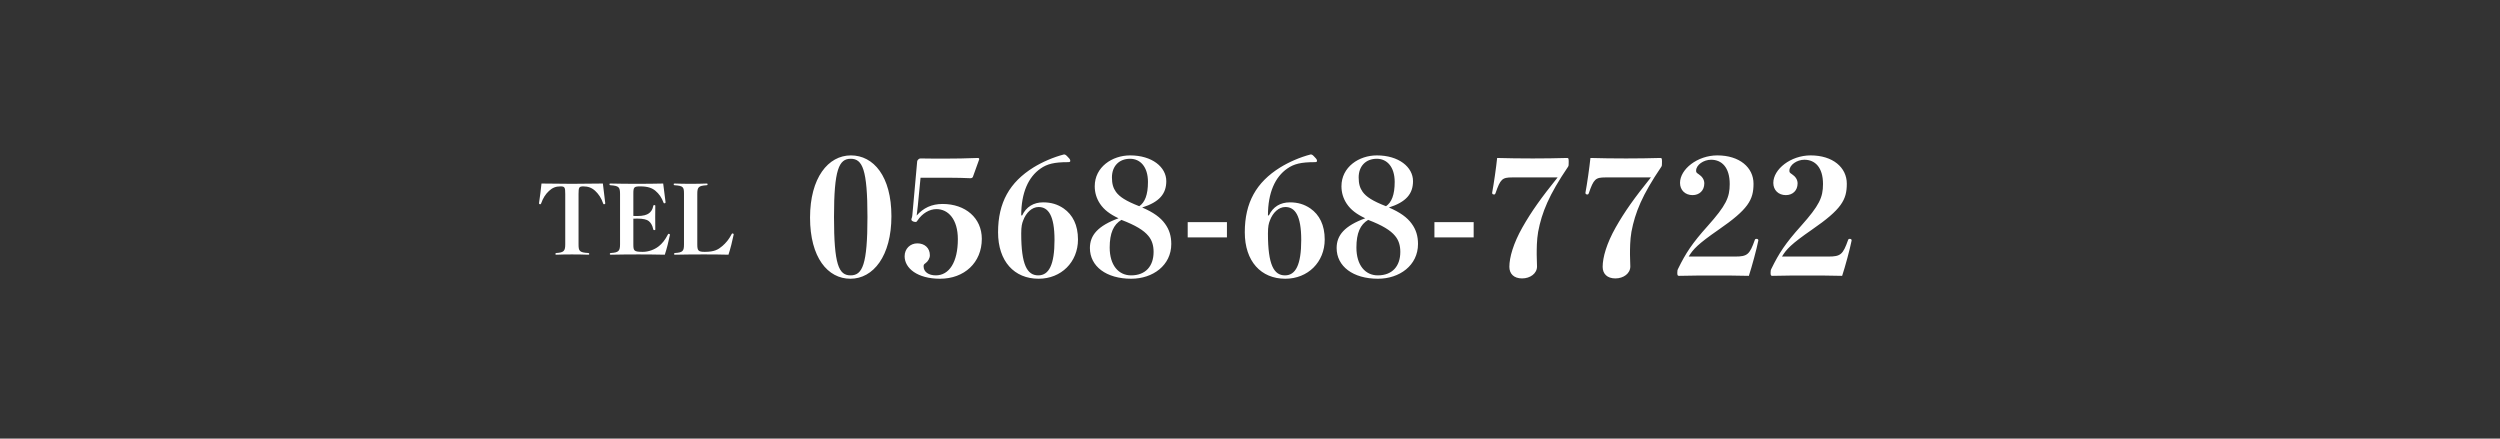 <svg width="342" height="60" viewBox="0 0 342 60" fill="none" xmlns="http://www.w3.org/2000/svg">
<rect x="0" y="0" width="342" height="60" fill="#333333" stroke="none"/>
<g clip-path="url(#clip0_506_1339)">
<path d="M77.325 33.427V26.524C77.325 25.64 77.26 25.497 76.675 25.497C76.025 25.497 75.557 25.692 75.102 26.121C74.634 26.55 74.283 27.096 74.023 27.837C73.997 27.902 73.971 27.941 73.919 27.941C73.802 27.941 73.737 27.902 73.737 27.798C73.854 27.057 74.01 25.783 74.075 25.107C75.518 25.133 76.909 25.146 78.235 25.146C79.587 25.146 81.017 25.133 82.473 25.107C82.551 25.783 82.707 27.057 82.798 27.798C82.798 27.902 82.733 27.941 82.616 27.941C82.564 27.941 82.538 27.902 82.512 27.837C82.278 27.122 81.901 26.563 81.433 26.121C80.978 25.692 80.458 25.497 79.808 25.497C79.21 25.497 79.145 25.64 79.145 26.524V33.427C79.145 34.337 79.262 34.545 80.471 34.61C80.588 34.623 80.601 34.636 80.601 34.74C80.601 34.831 80.588 34.844 80.471 34.844C79.925 34.818 78.911 34.805 78.235 34.805C77.533 34.805 76.61 34.818 76.116 34.844C75.999 34.844 75.986 34.831 75.986 34.74C75.986 34.636 75.999 34.623 76.116 34.61C77.13 34.545 77.325 34.337 77.325 33.427ZM86.642 29.917V33.427C86.642 34.311 86.72 34.454 87.929 34.454C88.709 34.454 89.515 34.155 90.087 33.713C90.594 33.323 90.997 32.803 91.361 32.088C91.4 32.01 91.426 31.984 91.491 31.984C91.569 31.984 91.647 32.036 91.647 32.127C91.504 32.868 91.192 34.116 90.945 34.844C89.827 34.818 88.423 34.805 87.357 34.805C86.083 34.805 84.692 34.818 83.574 34.844C83.444 34.844 83.431 34.831 83.431 34.74C83.431 34.636 83.444 34.623 83.574 34.61C84.627 34.545 84.822 34.337 84.822 33.414V26.55C84.822 25.614 84.679 25.419 83.509 25.341C83.392 25.328 83.379 25.315 83.379 25.224C83.379 25.12 83.392 25.107 83.509 25.107C84.614 25.133 85.953 25.146 87.162 25.146C88.345 25.146 89.632 25.133 90.724 25.107C90.802 25.783 90.958 26.992 91.049 27.668C91.049 27.772 90.984 27.811 90.867 27.811C90.815 27.811 90.789 27.772 90.763 27.707C90.529 27.057 90.178 26.537 89.671 26.108C89.216 25.718 88.605 25.497 87.591 25.497C86.707 25.497 86.642 25.627 86.642 26.511V29.54C86.837 29.553 86.967 29.553 87.175 29.553C88.007 29.553 88.501 29.384 88.761 29.189C89.073 28.955 89.268 28.669 89.359 28.201C89.385 28.071 89.398 28.058 89.515 28.058C89.632 28.058 89.645 28.071 89.645 28.201C89.632 28.656 89.632 29.267 89.632 29.735C89.632 30.216 89.632 30.866 89.645 31.347C89.645 31.464 89.632 31.477 89.515 31.477C89.398 31.477 89.385 31.464 89.359 31.347C89.242 30.801 89.021 30.463 88.748 30.242C88.501 30.034 87.994 29.904 87.175 29.904C86.967 29.904 86.837 29.904 86.642 29.917ZM95.389 26.524V33.427C95.389 34.285 95.519 34.454 96.416 34.454C97.769 34.454 98.275 34.116 98.796 33.674C99.302 33.245 99.719 32.751 100.083 32.036C100.122 31.958 100.148 31.932 100.213 31.932C100.291 31.932 100.369 31.984 100.369 32.075C100.226 32.816 99.9 34.116 99.653 34.844C98.418 34.805 97.314 34.805 96.156 34.805C95.013 34.805 93.466 34.818 92.347 34.844C92.231 34.844 92.218 34.831 92.218 34.74C92.218 34.636 92.231 34.623 92.347 34.61C93.413 34.545 93.57 34.337 93.57 33.427V26.524C93.57 25.614 93.492 25.419 92.296 25.341C92.178 25.328 92.165 25.315 92.165 25.224C92.165 25.12 92.178 25.107 92.296 25.107C92.906 25.133 93.751 25.146 94.466 25.146C95.195 25.146 96.091 25.133 96.663 25.107C96.781 25.107 96.793 25.12 96.793 25.224C96.793 25.315 96.781 25.328 96.663 25.341C95.546 25.406 95.389 25.614 95.389 26.524Z" fill="white"/>
</g>
<path d="M116.402 21.258C119.504 21.258 121.946 24.118 121.946 29.574C121.946 35.03 119.46 38.132 116.336 38.132C113.234 38.132 110.814 35.228 110.814 29.772C110.814 24.316 113.3 21.258 116.402 21.258ZM116.38 21.72C114.774 21.72 114.092 23.172 114.092 29.684C114.092 36.196 114.73 37.67 116.358 37.67C117.986 37.67 118.668 36.196 118.668 29.684C118.668 23.172 117.986 21.72 116.38 21.72ZM125.93 24.316L125.556 28.166C125.512 28.562 125.468 29.002 125.402 29.486C126.304 28.452 127.448 27.902 128.944 27.902C132.068 27.902 134.312 29.816 134.312 32.676C134.312 35.932 131.914 38.132 128.592 38.132C125.512 38.132 123.752 36.702 123.752 35.052C123.752 34.018 124.522 33.292 125.49 33.292C126.502 33.292 127.206 33.93 127.206 34.92C127.206 35.338 126.942 35.778 126.59 36.02C126.392 36.152 126.348 36.24 126.348 36.438C126.348 37.208 127.052 37.67 128.02 37.67C129.846 37.67 131.034 35.866 131.034 32.72C131.034 29.992 129.714 28.606 128.108 28.606C127.14 28.606 126.15 29.2 125.512 30.168C125.424 30.3 125.38 30.366 125.248 30.366C124.94 30.366 124.676 30.19 124.676 30.058C124.676 29.816 124.764 29.882 124.808 29.442L125.468 22.094C125.468 22.028 125.49 21.94 125.622 21.808C125.754 21.698 125.82 21.676 125.93 21.676C126.876 21.698 128.24 21.698 129.362 21.698C130.528 21.698 132.222 21.676 133.762 21.61C133.916 21.61 133.96 21.676 133.96 21.786L133.08 24.228C132.992 24.338 132.882 24.382 132.794 24.382C131.672 24.338 131.056 24.316 130.088 24.316H125.93ZM139.703 29.464H139.835C140.385 28.298 141.397 27.682 142.695 27.682C143.795 27.682 144.675 27.946 145.511 28.518C146.743 29.376 147.469 30.784 147.469 32.764C147.469 35.866 145.159 38.132 142.079 38.132C138.757 38.132 136.535 35.756 136.535 31.774C136.535 27.704 138.119 24.932 141.375 22.908C142.585 22.16 144.103 21.5 145.555 21.126C145.753 21.126 145.863 21.236 146.127 21.522C146.369 21.764 146.413 21.874 146.413 22.006C146.413 22.138 146.347 22.182 146.083 22.182C144.235 22.182 143.245 22.424 142.343 23.062C140.693 24.206 139.703 26.34 139.703 29.464ZM142.079 28.32C141.177 28.32 140.363 29.09 139.967 30.168C139.813 30.564 139.703 30.96 139.703 31.95C139.703 36.24 140.517 37.67 142.035 37.67C143.487 37.67 144.257 36.24 144.257 32.83C144.257 29.464 143.399 28.32 142.079 28.32ZM156.249 28.386C157.789 29.046 158.757 29.75 159.373 30.608C159.967 31.422 160.231 32.302 160.231 33.38C160.231 36.306 157.701 38.132 154.753 38.132C151.343 38.132 149.099 36.438 149.099 33.93C149.099 32.17 150.199 30.894 153.015 29.86C151.805 29.288 151.035 28.694 150.485 27.88C150.001 27.154 149.759 26.34 149.759 25.482C149.759 22.842 152.157 21.258 154.599 21.258C157.613 21.258 159.549 22.864 159.549 24.778C159.549 26.516 158.603 27.638 156.249 28.386ZM155.853 28.21C156.623 27.682 157.041 26.648 157.041 24.888C157.041 22.82 155.985 21.72 154.599 21.72C153.081 21.72 152.113 22.732 152.113 24.272C152.113 25.152 152.289 25.724 152.663 26.252C153.147 26.912 153.983 27.484 155.853 28.21ZM153.411 30.08C152.333 30.718 151.805 31.884 151.805 33.864C151.805 36.284 153.015 37.67 154.731 37.67C156.711 37.67 157.811 36.416 157.811 34.458C157.811 33.578 157.591 32.852 157.085 32.258C156.469 31.51 155.369 30.828 153.411 30.08ZM167.845 30.388V32.478H162.477V30.388H167.845ZM173.455 29.464H173.587C174.137 28.298 175.149 27.682 176.447 27.682C177.547 27.682 178.427 27.946 179.263 28.518C180.495 29.376 181.221 30.784 181.221 32.764C181.221 35.866 178.911 38.132 175.831 38.132C172.509 38.132 170.287 35.756 170.287 31.774C170.287 27.704 171.871 24.932 175.127 22.908C176.337 22.16 177.855 21.5 179.307 21.126C179.505 21.126 179.615 21.236 179.879 21.522C180.121 21.764 180.165 21.874 180.165 22.006C180.165 22.138 180.099 22.182 179.835 22.182C177.987 22.182 176.997 22.424 176.095 23.062C174.445 24.206 173.455 26.34 173.455 29.464ZM175.831 28.32C174.929 28.32 174.115 29.09 173.719 30.168C173.565 30.564 173.455 30.96 173.455 31.95C173.455 36.24 174.269 37.67 175.787 37.67C177.239 37.67 178.009 36.24 178.009 32.83C178.009 29.464 177.151 28.32 175.831 28.32ZM190.001 28.386C191.541 29.046 192.509 29.75 193.125 30.608C193.719 31.422 193.983 32.302 193.983 33.38C193.983 36.306 191.453 38.132 188.505 38.132C185.095 38.132 182.851 36.438 182.851 33.93C182.851 32.17 183.951 30.894 186.767 29.86C185.557 29.288 184.787 28.694 184.237 27.88C183.753 27.154 183.511 26.34 183.511 25.482C183.511 22.842 185.909 21.258 188.351 21.258C191.365 21.258 193.301 22.864 193.301 24.778C193.301 26.516 192.355 27.638 190.001 28.386ZM189.605 28.21C190.375 27.682 190.793 26.648 190.793 24.888C190.793 22.82 189.737 21.72 188.351 21.72C186.833 21.72 185.865 22.732 185.865 24.272C185.865 25.152 186.041 25.724 186.415 26.252C186.899 26.912 187.735 27.484 189.605 28.21ZM187.163 30.08C186.085 30.718 185.557 31.884 185.557 33.864C185.557 36.284 186.767 37.67 188.483 37.67C190.463 37.67 191.563 36.416 191.563 34.458C191.563 33.578 191.343 32.852 190.837 32.258C190.221 31.51 189.121 30.828 187.163 30.08ZM201.597 30.388V32.478H196.229V30.388H201.597ZM213.081 24.272H206.855C205.513 24.272 205.249 24.492 204.589 26.428C204.545 26.538 204.501 26.604 204.413 26.604C204.193 26.604 204.127 26.538 204.127 26.362C204.347 25.196 204.677 22.908 204.809 21.61C206.327 21.654 207.889 21.676 209.693 21.676C211.255 21.676 212.905 21.654 214.357 21.61C214.555 21.61 214.599 21.654 214.599 22.116C214.599 22.6 214.599 22.688 214.489 22.842C211.893 26.67 210.925 29.046 210.419 31.708C210.221 32.852 210.221 34.04 210.221 34.832C210.221 35.47 210.265 35.888 210.265 36.46C210.265 37.406 209.341 38.088 208.219 38.088C207.097 38.088 206.481 37.45 206.481 36.504C206.481 35.206 207.031 33.292 208.263 31.114C209.495 28.936 210.837 27.066 213.081 24.272ZM225.843 24.272H219.617C218.275 24.272 218.011 24.492 217.351 26.428C217.307 26.538 217.263 26.604 217.175 26.604C216.955 26.604 216.889 26.538 216.889 26.362C217.109 25.196 217.439 22.908 217.571 21.61C219.089 21.654 220.651 21.676 222.455 21.676C224.017 21.676 225.667 21.654 227.119 21.61C227.317 21.61 227.361 21.654 227.361 22.116C227.361 22.6 227.361 22.688 227.251 22.842C224.655 26.67 223.687 29.046 223.181 31.708C222.983 32.852 222.983 34.04 222.983 34.832C222.983 35.47 223.027 35.888 223.027 36.46C223.027 37.406 222.103 38.088 220.981 38.088C219.859 38.088 219.243 37.45 219.243 36.504C219.243 35.206 219.793 33.292 221.025 31.114C222.257 28.936 223.599 27.066 225.843 24.272ZM231.015 35.096H237.373C239.045 35.096 239.353 34.81 240.057 32.83C240.079 32.742 240.145 32.676 240.277 32.676C240.453 32.676 240.541 32.742 240.541 32.896C240.321 34.04 239.639 36.548 239.243 37.736C237.637 37.692 236.207 37.692 234.535 37.692C232.797 37.692 231.257 37.692 229.717 37.736C229.541 37.736 229.453 37.714 229.453 37.34C229.453 37.01 229.475 36.944 229.585 36.724C230.597 34.656 231.477 33.292 233.611 30.916C236.119 28.1 236.625 27.022 236.625 25.174C236.625 22.908 235.547 21.852 234.073 21.852C233.061 21.852 232.027 22.556 232.027 23.348C232.027 23.568 232.071 23.634 232.379 23.832C232.841 24.14 233.149 24.558 233.149 25.086C233.149 26.076 232.467 26.692 231.543 26.692C230.531 26.692 229.827 26.01 229.827 25.02C229.827 23.15 232.203 21.258 234.931 21.258C237.967 21.258 239.881 22.908 239.881 25.13C239.881 27.352 239.155 28.628 235.107 31.422C232.247 33.402 231.609 34.106 231.015 35.096ZM243.777 35.096H250.135C251.807 35.096 252.115 34.81 252.819 32.83C252.841 32.742 252.907 32.676 253.039 32.676C253.215 32.676 253.303 32.742 253.303 32.896C253.083 34.04 252.401 36.548 252.005 37.736C250.399 37.692 248.969 37.692 247.297 37.692C245.559 37.692 244.019 37.692 242.479 37.736C242.303 37.736 242.215 37.714 242.215 37.34C242.215 37.01 242.237 36.944 242.347 36.724C243.359 34.656 244.239 33.292 246.373 30.916C248.881 28.1 249.387 27.022 249.387 25.174C249.387 22.908 248.309 21.852 246.835 21.852C245.823 21.852 244.789 22.556 244.789 23.348C244.789 23.568 244.833 23.634 245.141 23.832C245.603 24.14 245.911 24.558 245.911 25.086C245.911 26.076 245.229 26.692 244.305 26.692C243.293 26.692 242.589 26.01 242.589 25.02C242.589 23.15 244.965 21.258 247.693 21.258C250.729 21.258 252.643 22.908 252.643 25.13C252.643 27.352 251.917 28.628 247.869 31.422C245.009 33.402 244.371 34.106 243.777 35.096Z" fill="white"/>
<defs>
<clipPath id="clip0_506_1339">
<rect x="72" y="20" width="30" height="20" rx="2" fill="white"/>
</clipPath>
</defs>
</svg>

